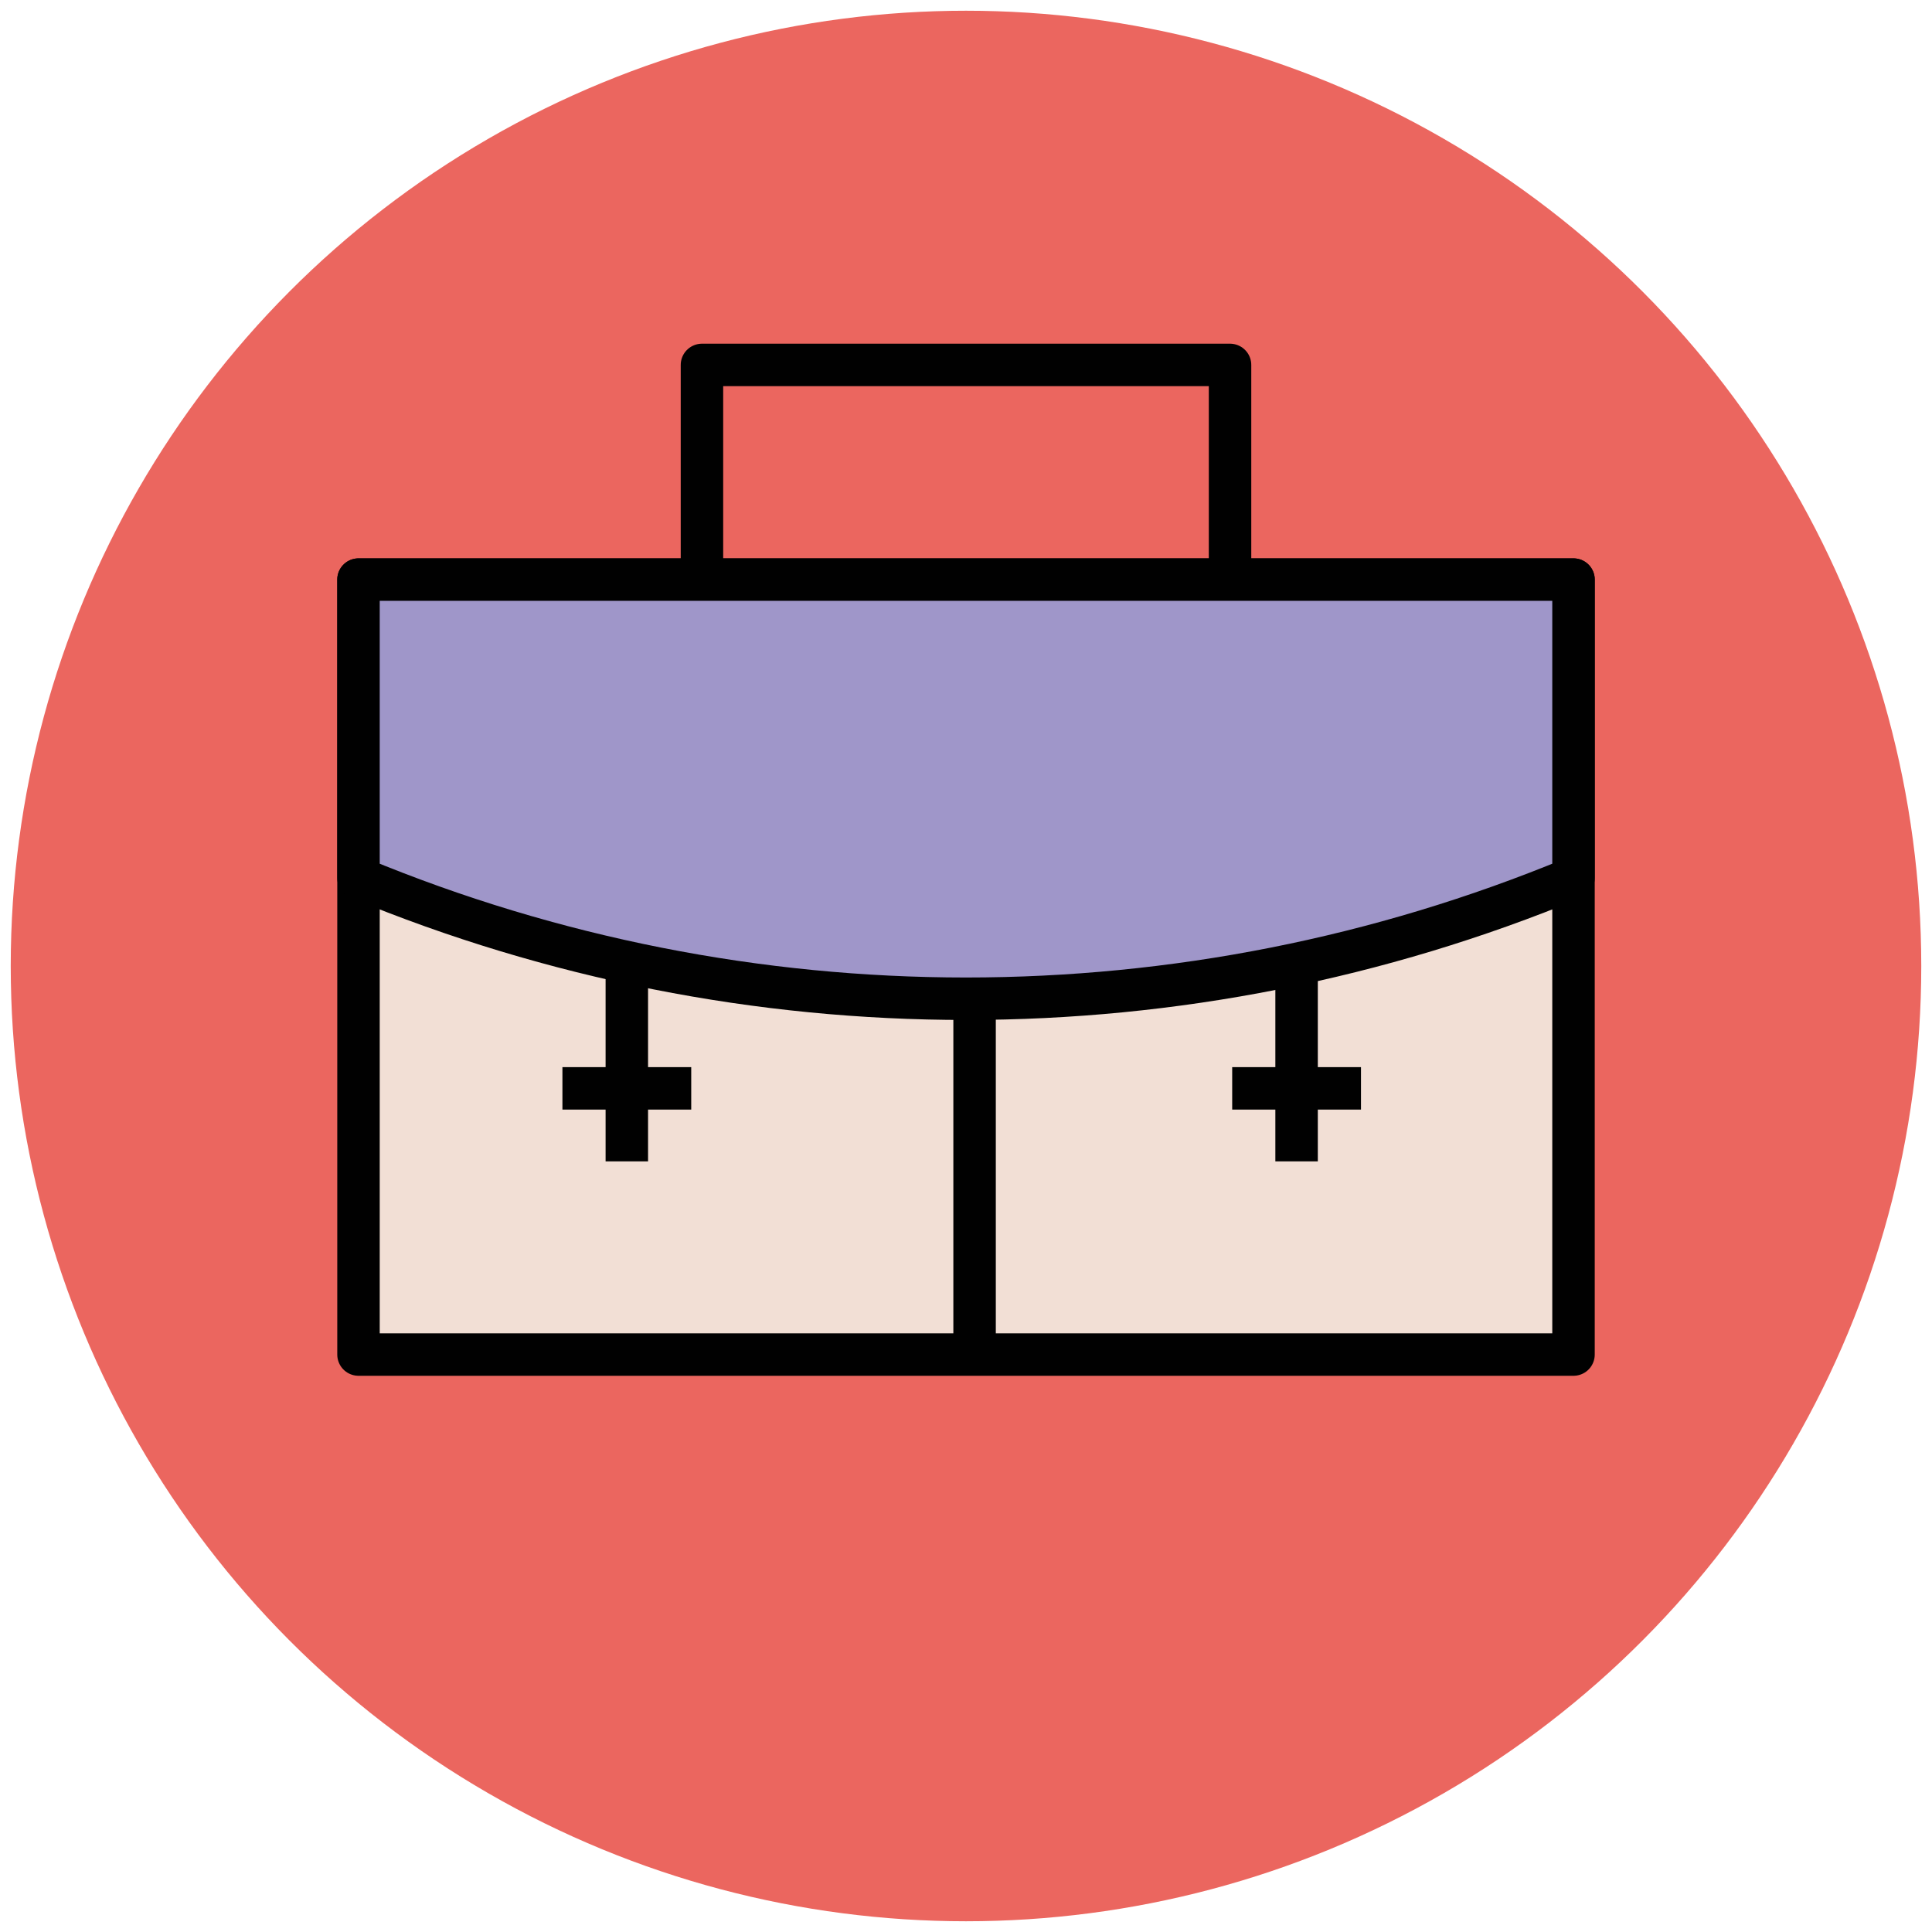 <?xml version="1.0" encoding="utf-8"?>
<!-- Generator: Adobe Illustrator 18.0.0, SVG Export Plug-In . SVG Version: 6.00 Build 0)  -->
<!DOCTYPE svg PUBLIC "-//W3C//DTD SVG 1.1//EN" "http://www.w3.org/Graphics/SVG/1.1/DTD/svg11.dtd">
<svg version="1.1" id="Layer_1" xmlns="http://www.w3.org/2000/svg" xmlns:xlink="http://www.w3.org/1999/xlink" x="0px" y="0px"
	 viewBox="0 0 90 90" enable-background="new 0 0 90 90" xml:space="preserve">
<g>
	<circle fill="#EB665F" cx="45" cy="45" r="44.5"/>
	
		<rect x="16.7" y="27" fill="#F2DFD5" stroke="#010101" stroke-width="1.978" stroke-linejoin="round" stroke-miterlimit="10" width="56.6" height="36.1"/>
	<path fill="#9F96C9" stroke="#010101" stroke-width="1.978" stroke-linejoin="round" stroke-miterlimit="10" d="M73.3,40.9
		c-18.1,7.5-38.5,7.5-56.6,0c0-4.6,0-9.3,0-13.9c18.9,0,37.8,0,56.6,0C73.3,31.6,73.3,36.3,73.3,40.9z"/>
	
		<line fill="none" stroke="#010101" stroke-width="1.978" stroke-linejoin="round" stroke-miterlimit="10" x1="45.4" y1="46.5" x2="45.4" y2="63.1"/>
	
		<line fill="none" stroke="#010101" stroke-width="1.978" stroke-linejoin="round" stroke-miterlimit="10" x1="60.4" y1="45.1" x2="60.4" y2="54.1"/>
	
		<line fill="none" stroke="#010101" stroke-width="1.978" stroke-linejoin="round" stroke-miterlimit="10" x1="29.2" y1="45.1" x2="29.2" y2="54.1"/>
	
		<line fill="none" stroke="#010101" stroke-width="1.978" stroke-linejoin="round" stroke-miterlimit="10" x1="57.4" y1="50.7" x2="63.4" y2="50.7"/>
	
		<line fill="none" stroke="#010101" stroke-width="1.978" stroke-linejoin="round" stroke-miterlimit="10" x1="26.2" y1="50.7" x2="32.2" y2="50.7"/>
	<polyline fill="none" stroke="#010101" stroke-width="1.978" stroke-linejoin="round" stroke-miterlimit="10" points="32.7,27 
		32.7,17 57.3,17 57.3,27 	"/>
</g>
</svg>
